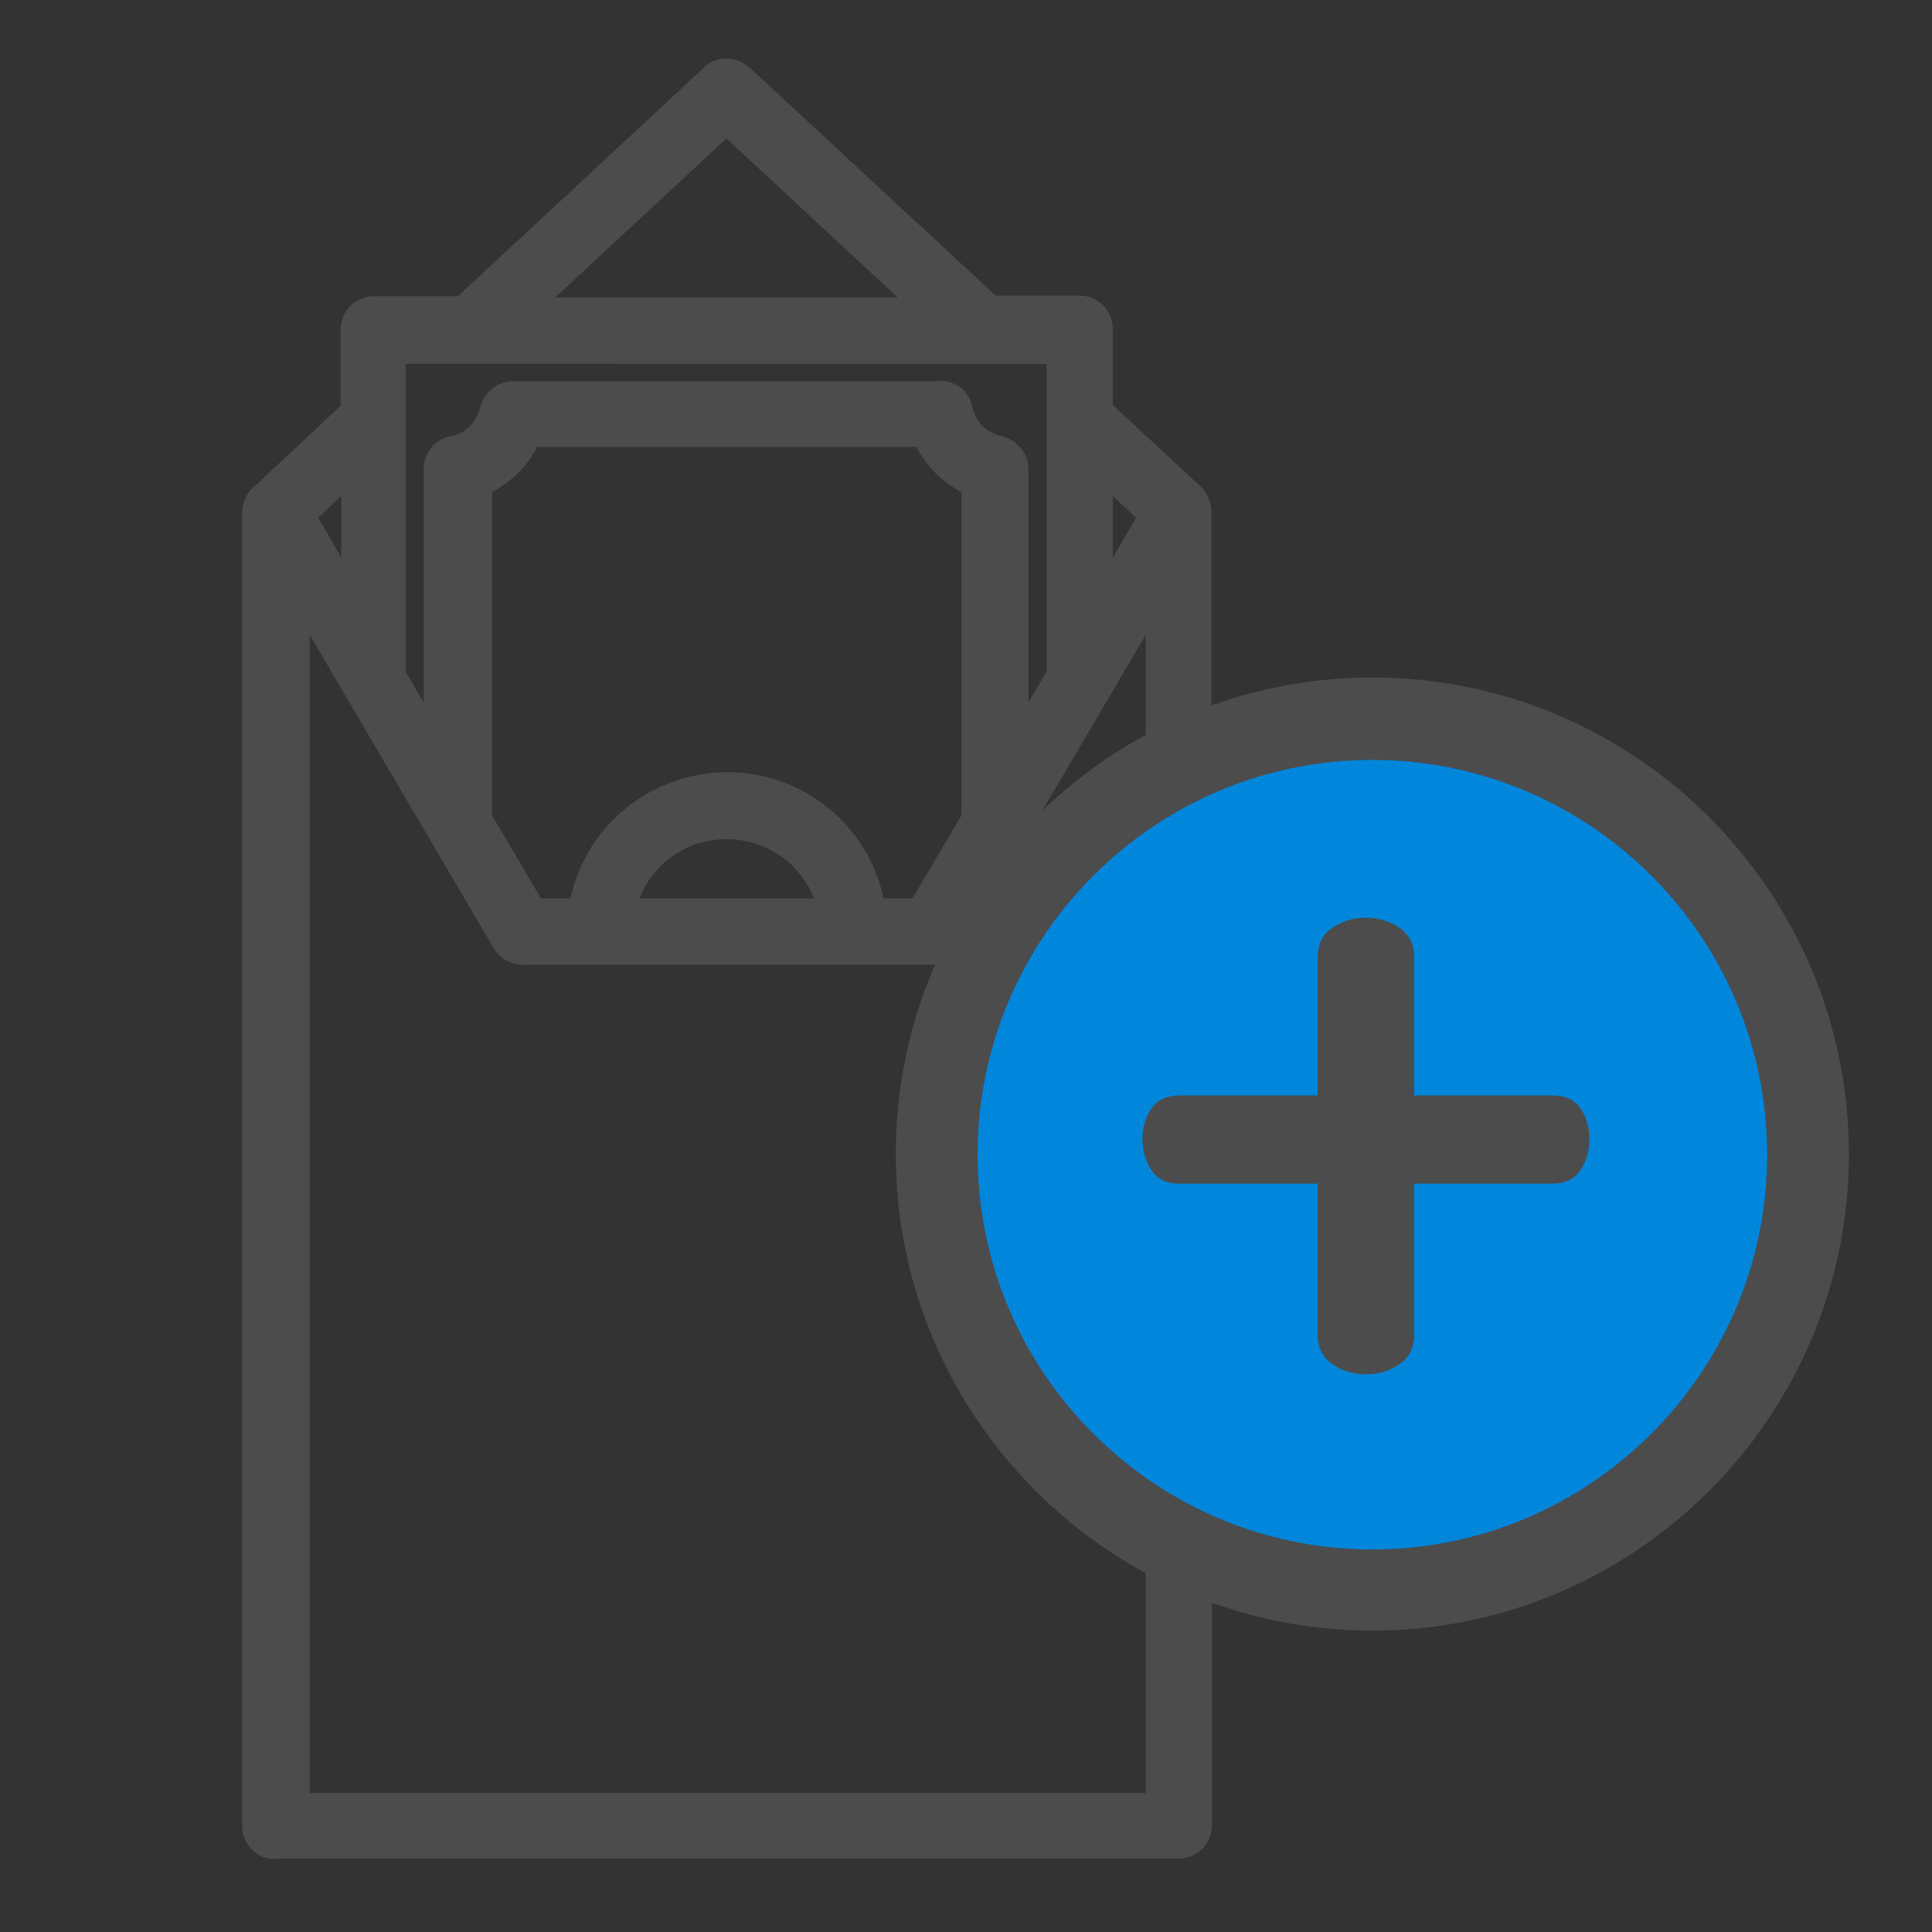 <?xml version="1.0" encoding="UTF-8"?>
<svg id="_레이어_1" xmlns="http://www.w3.org/2000/svg" version="1.1" viewBox="0 0 30 30">
  <rect x="0" y="0" width="30" height="30" fill="#333333" stroke="none"/>
  <!-- Generator: Adobe Illustrator 29.8.3, SVG Export Plug-In . SVG Version: 2.1.1 Build 3)  -->
  <defs>
    <style>
      .st0 {
        fill: #fff;
      }

      .st1 {
        fill: none;
      }

      .st2 {
        fill: #4c4c4c;
      }

      .st3 {
        fill: #a1c4e2;
      }

      .st4 {
        fill: #0060b0;
      }

      .st5 {
        fill: #0086db;
      }
    </style>
  </defs>
  <g>
    <path class="st2" d="M118.15,86.1h-18.06c-.19,0-.34-.15-.34-.34v-10.36h.67v10.02h17.38v-9.74h.67v10.08c0,.19-.15.34-.34.34h.02Z"/>
    <g>
      <g>
        <polyline class="st4" points="122.79 72.93 109.36 80.91 95.91 72.93 109.36 64.95 122.79 72.93"/>
        <path class="st2" d="M109.36,81.25c-.06,0-.12-.02-.17-.05l-13.44-7.98c-.1-.06-.16-.17-.16-.29s.06-.23.16-.29l13.44-7.98c.11-.06.24-.06.34,0l13.44,7.98c.1.06.16.17.16.29s-.06.23-.16.29l-13.44,7.98c-.05.03-.11.05-.17.05ZM96.57,72.93l12.78,7.59,12.78-7.59-12.78-7.59s-12.78,7.59-12.78,7.59Z"/>
      </g>
      <path class="st2" d="M123.13,79.51h-.67v-6.24h-13.1v-.67h13.44c.19,0,.34.15.34.34v6.58h-.01Z"/>
      <path class="st2" d="M122.68,82.2c-.86,0-1.56-.7-1.56-1.56s.7-1.56,1.56-1.56,1.56.7,1.56,1.56-.7,1.56-1.56,1.56ZM122.68,79.75c-.49,0-.89.4-.89.89s.4.89.89.89.89-.4.89-.89-.4-.89-.89-.89Z"/>
    </g>
    <rect class="st2" x="122.34" y="81.86" width=".67" height="4.48"/>
  </g>
  <g>
    <path class="st2" d="M97.22,56.64v-12.43c0-3.1,1.26-5.9,3.29-7.93s4.83-3.29,7.93-3.29h0c3.1,0,5.9,1.26,7.93,3.29,2.03,2.03,3.29,4.83,3.29,7.93v12.43c0,.19.15.34.34.34s.34-.15.34-.34v-12.43c0-6.57-5.33-11.9-11.9-11.9h0c-6.57,0-11.9,5.33-11.9,11.9v12.43c0,.19.15.34.34.34s.34-.15.34-.34h0Z"/>
    <path class="st2" d="M117.05,42.78h.34c0-1.05-.72-1.92-1.7-2.16l-.08.33.33-.08c-.85-3.35-3.89-5.83-7.51-5.83s-6.65,2.48-7.51,5.83l.33.08-.08-.33c-.97.24-1.7,1.11-1.7,2.16s.72,1.92,1.7,2.16l.08-.33-.33.08c.85,3.35,3.89,5.83,7.51,5.83s6.65-2.48,7.51-5.83l-.33-.08.08.33c.97-.24,1.7-1.11,1.7-2.16h-.68c0,.73-.5,1.34-1.18,1.5-.12.03-.22.12-.25.25-.78,3.06-3.55,5.32-6.85,5.32s-6.07-2.26-6.85-5.32c-.03-.12-.13-.22-.25-.25-.68-.16-1.18-.77-1.18-1.5s.5-1.34,1.18-1.5c.12-.03.22-.12.25-.25.78-3.06,3.55-5.32,6.85-5.32s6.07,2.26,6.85,5.32c.03.12.13.22.25.25.68.16,1.18.77,1.18,1.5h.34"/>
    <path class="st3" d="M104.18,43.1c-1.04,0-1.89.85-1.89,1.89s.85,1.89,1.89,1.89,1.89-.85,1.89-1.89-.85-1.89-1.89-1.89"/>
    <path class="st3" d="M112.69,43.1c-1.04,0-1.89.85-1.89,1.89s.85,1.89,1.89,1.89,1.89-.85,1.89-1.89-.85-1.89-1.89-1.89"/>
    <path class="st2" d="M104.65,43.1c.3.3.71.46,1.11.46s.8-.15,1.11-.46c.13-.13.13-.35,0-.48s-.35-.13-.48,0c-.17.17-.4.26-.63.26s-.45-.09-.63-.26c-.13-.13-.35-.13-.48,0-.13.13-.13.35,0,.48h0Z"/>
    <path class="st2" d="M110.01,43.1c.3.3.71.46,1.11.46s.8-.15,1.11-.46c.13-.13.13-.35,0-.48s-.35-.13-.48,0c-.17.17-.4.26-.63.26s-.45-.09-.63-.26c-.13-.13-.35-.13-.48,0-.13.13-.13.35,0,.48h0Z"/>
    <path class="st2" d="M106.53,45.31c.53.53,1.22.79,1.91.79s1.38-.26,1.91-.79c.13-.13.13-.35,0-.48s-.35-.13-.48,0c-.4.4-.91.59-1.43.59s-1.04-.2-1.43-.59c-.13-.13-.35-.13-.48,0-.13.13-.13.35,0,.48h0Z"/>
    <path class="st2" d="M106.39,39.22s.57-.3,1.14-.93c.57-.62,1.17-1.58,1.25-2.9l-.34-.02-.25.23h-.02s.58.68.58,2.02c0,.59-.11,1.33-.42,2.22-.06.18.03.37.21.43s.37-.03.43-.21c.33-.95.46-1.77.46-2.44,0-1.63-.72-2.43-.76-2.47-.09-.1-.23-.13-.36-.09-.13.05-.21.16-.22.3-.07,1.13-.58,1.94-1.07,2.48-.25.27-.49.47-.67.6-.09.07-.16.11-.21.14l-.06.03h-.01l.05.08-.05-.08h0l.05.08-.05-.08c-.16.09-.23.29-.14.46.09.16.29.23.46.14h0Z"/>
    <path class="st2" d="M100.93,44.67s.42,2.31,3,4.66c2.58,2.34,7.32,4.74,15.9,5.13.19,0,.34-.14.35-.32,0-.19-.14-.34-.32-.35-8.47-.38-13.03-2.74-15.48-4.96-1.22-1.11-1.92-2.19-2.31-2.99-.2-.4-.32-.73-.39-.95-.04-.11-.06-.2-.07-.26v-.06h-.14s.12-.01.12-.01h0l-.12.02.12-.02c-.03-.18-.21-.31-.39-.28-.18.03-.31.21-.28.39h0Z"/>
    <path class="st2" d="M115.28,44.56h0c-.02.11-.22,1.21-1.05,2.64s-2.28,3.2-4.81,4.66c-.16.09-.22.3-.12.46.09.16.3.22.46.12,2.72-1.58,4.27-3.51,5.14-5.06.86-1.54,1.04-2.7,1.05-2.73.03-.18-.1-.36-.28-.39s-.36.1-.39.28h0v.02Z"/>
  </g>
  <g>
    <path class="st2" d="M101.82,14.58c-.14,0-.26-.1-.29-.24v-.06c0-.14.1-.26.24-.29l1.5-.32c.16-.04.32.07.36.23v.06c0,.14-.1.26-.24.29l-1.5.32h-.07Z"/>
    <path class="st2" d="M101.21,13.52c-.07,0-.14-.03-.2-.08-.07-.06-.1-.14-.1-.22,0-.07.03-.14.08-.2l.73-.81c.11-.12.3-.13.42-.02.07.06.1.14.1.22,0,.07-.03.14-.08.2l-.73.81c-.06.07-.14.1-.22.1Z"/>
    <path class="st2" d="M98.3,23.82c-.06,0-.12,0-.18-.02-.41-.08-.71-.39-.76-.81l-.51-4.01-3.97-.76c-.41-.08-.71-.39-.76-.81-.05-.41.16-.79.53-.97l3.66-1.72-.3-2.36c-.01-.1.02-.19.09-.26.07-.07.17-.09.26-.08l3.37.64c.13.02.23.13.24.26l.53,4.23c.03.23.22.28.27.29.06.01.25.03.36-.17l1.91-3.47c.08-.15.26-.2.41-.12s.2.26.12.41l-.92,1.67c.07,0,.14.03.2.09l3.04,3.11c.29.31.34.74.14,1.1s-.59.55-1,.47l-3.97-.76-1.95,3.55c-.17.31-.48.49-.82.49h.01ZM96.67,12.69l.27,2.17c.02.13-.05.25-.17.31l-3.86,1.82c-.21.1-.2.29-.19.35,0,.06.05.25.27.29l4.19.8c.13.02.23.13.24.26l.53,4.23c.03.23.22.28.27.29.06.01.25.03.36-.17l2.06-3.74c.06-.11.19-.17.32-.15l4.19.8c.23.04.33-.12.36-.17s.11-.23-.05-.4l-3.03-3.11s-.02-.02-.03-.04l-.73,1.33c-.2.36-.59.55-1,.47s-.71-.39-.76-.81l-.51-4.01-2.75-.52h.02Z"/>
    <path class="st2" d="M108.68,17.68c-.34,0-.64-.18-.81-.47l-2.03-3.5-3.96.85c-.07.01-.14.02-.21.02-.37,0-.7-.22-.85-.56s-.09-.73.16-1.01l2.7-3.01-2.03-3.5c-.17-.3-.17-.65,0-.94.17-.3.48-.48.81-.48.13,0,.26.03.39.08l3.7,1.64,2.7-3.01c.18-.2.43-.32.69-.32s.53.12.71.32.26.45.23.72l-.41,4.03,3.7,1.64c.38.17.6.54.56.96s-.33.74-.74.82l-3.96.85-.41,4.03c-.05.49-.45.85-.94.85h0ZM105.99,13.08c.11,0,.21.06.26.15l2.14,3.69c.09.15.22.17.29.17.15,0,.32-.1.34-.31l.43-4.24c.01-.13.11-.24.24-.26l4.17-.9c.22-.05.26-.24.27-.3,0-.06,0-.25-.2-.35l-3.9-1.72c-.12-.05-.19-.18-.18-.31l.43-4.24c.01-.13-.04-.21-.08-.26-.07-.07-.17-.12-.26-.12-.07,0-.16.02-.25.12l-2.85,3.18c-.09.1-.23.13-.35.07l-3.9-1.72s-.1-.03-.14-.03c-.12,0-.23.07-.29.18-.04.06-.08.19,0,.34l2.14,3.69c.07.11.05.25-.04.35l-2.85,3.18c-.13.15-.09.3-.06.36.04.1.15.21.3.21h.08l4.17-.9h.06l.03-.03Z"/>
    <path class="st2" d="M100.86,18.06c-.48,0-.88-.35-.94-.82l-.51-4.01-3.97-.76c-.41-.08-.71-.39-.76-.81-.05-.41.16-.79.53-.97l3.66-1.72-.51-4.01c-.03-.27.04-.54.22-.74.18-.21.44-.32.72-.32.26,0,.5.11.68.3l2.62,2.79s.03.03.04.05l1.66,2.87c.07.11.05.25-.04.35l-2.85,3.18c-.13.15-.09.3-.06.36.04.1.15.21.3.21h.08l1.5-.32c.12-.02.23.02.3.11.07.09.08.22.02.32l-1.91,3.47c-.17.31-.47.49-.82.49l.04-.02ZM99.31,4.48c-.1,0-.2.05-.27.12-.04.05-.09.14-.08.26l.53,4.23c.02.13-.05.25-.17.31l-3.86,1.82c-.21.1-.2.29-.19.35,0,.06.05.25.27.29l4.19.8c.13.02.23.13.24.26l.53,4.23c.03.2.2.3.34.3.07,0,.21-.02.29-.18l1.59-2.9-.86.19c-.07.01-.14.02-.21.02-.37,0-.7-.22-.85-.56s-.09-.73.16-1.01l2.7-3.01-1.54-2.65-2.6-2.76c-.09-.09-.18-.11-.24-.11h.03Z"/>
    <path class="st2" d="M107.83,29.7c-.1,0-.19-.05-.25-.13l-6.91-9.95c-.09-.14-.06-.32.08-.42s.32-.06.42.08l6.91,9.95c.09.14.06.32-.08.42-.05.04-.11.05-.17.05Z"/>
    <path class="st2" d="M103.02,31.5s-.05,0-.08-.01c-.16-.04-.26-.21-.21-.37l4.21-15.62c.04-.16.21-.26.37-.21.16.04.26.21.21.37l-4.21,15.62c-.04.13-.16.22-.29.22Z"/>
    <path class="st2" d="M105.42,29.1c-.14,0-.27-.1-.3-.25l-1.51-8.41c-.03-.16.08-.32.24-.35.16-.03.32.08.35.24l1.51,8.41c.03.16-.08.32-.24.35h-.05,0Z"/>
    <path class="st2" d="M103.62,17.16c-.15,0-.28-.12-.3-.27l-.29-2.91c-.02-.17.1-.31.27-.33.17-.02.31.1.33.27l.29,2.91c.02.16-.1.31-.27.33h-.03Z"/>
    <path class="st2" d="M107.51,27.05c-.88,0-1.82-.82-2.65-1.55-.08-.07-.15-.13-.23-.2-.07-.06-.1-.14-.1-.23s.04-.17.11-.23c.1-.08.2-.17.3-.26.8-.7,1.71-1.49,2.58-1.49,1.09,0,1.98.89,1.98,1.98s-.89,1.98-1.98,1.98h-.01ZM105.28,25.07c.71.62,1.58,1.37,2.23,1.37.76,0,1.38-.62,1.38-1.38s-.62-1.38-1.38-1.38c-.64,0-1.49.75-2.18,1.35-.01.01-.03.03-.04.04h-.01Z"/>
    <path class="st2" d="M102.29,27.05c-1.09,0-1.98-.89-1.98-1.98s.89-1.98,1.98-1.98c.86,0,1.77.79,2.58,1.5.1.09.21.18.3.26.07.06.11.14.11.23s-.04.17-.1.23c-.07.06-.15.13-.23.2-.83.72-1.77,1.55-2.65,1.55h-.01ZM102.29,23.69c-.76,0-1.38.62-1.38,1.38s.62,1.38,1.38,1.38c.64,0,1.52-.75,2.23-1.37-.01-.01-.03-.03-.04-.04-.69-.6-1.54-1.35-2.18-1.35h-.01Z"/>
    <path class="st2" d="M115.58,8.37h0c.33-.03.62.21.66.54h0c.03.33-.21.62-.54.66h0c-.33.03-.62-.21-.66-.54h0c-.03-.33.21-.62.54-.66Z"/>
    <path class="st2" d="M92.14,13.78h0c.33-.03.62.21.66.54h0c.03.33-.21.62-.54.66h0c-.33.03-.62-.21-.66-.54h0c-.03-.33.21-.62.54-.66Z"/>
    <path class="st2" d="M95.15,24.05h0c.33-.03.62.21.66.54h0c.03.33-.21.62-.54.66h0c-.33.03-.62-.21-.66-.54h0c-.03-.33.21-.62.54-.66Z"/>
    <rect class="st2" x="110.83" y="17.38" width="1.2" height="1.2" transform="translate(19.92 84.06) rotate(-45)"/>
    <rect class="st2" x="91" y="23.39" width="1.2" height="1.2" transform="translate(9.87 71.8) rotate(-45)"/>
    <rect class="st2" x="111.43" y="26.4" width="1.2" height="1.2" transform="translate(13.72 87.13) rotate(-45)"/>
    <path class="st2" d="M113.84,23.69c-.83,0-1.5-.67-1.5-1.5s.67-1.5,1.5-1.5,1.5.67,1.5,1.5-.67,1.5-1.5,1.5ZM113.84,21.29c-.5,0-.9.4-.9.9s.4.9.9.9.9-.4.9-.9-.4-.9-.9-.9Z"/>
    <path class="st2" d="M92.5,9.87c-.99,0-1.8-.81-1.8-1.8s.81-1.8,1.8-1.8,1.8.81,1.8,1.8-.81,1.8-1.8,1.8ZM92.5,6.86c-.66,0-1.2.54-1.2,1.2s.54,1.2,1.2,1.2,1.2-.54,1.2-1.2-.54-1.2-1.2-1.2Z"/>
    <path class="st2" d="M107.83,9.87s-.09-.01-.13-.03c-.15-.07-.21-.25-.13-.4l.6-1.2c.07-.15.25-.21.4-.13.15.07.21.25.13.4l-.6,1.2c-.05.11-.16.17-.27.17h0Z"/>
    <path class="st2" d="M97.01,17.08c-.11,0-.22-.06-.27-.17-.07-.15-.01-.33.13-.4l1.2-.6c.15-.07.33-.01.4.13.07.15.01.33-.13.4l-1.2.6s-.09.03-.13.03h0Z"/>
    <path class="st2" d="M101.82,9.87c-.08,0-.15-.03-.21-.09l-.6-.6c-.12-.12-.12-.31,0-.42.12-.12.31-.12.42,0l.6.6c.12.12.12.31,0,.42-.06.06-.14.09-.21.09Z"/>
  </g>
  <g>
    <path class="st2" d="M112.64,102.71c-.09,0-.18-.04-.24-.1l-6.13-6.13c-.79-.79-1.22-1.84-1.22-2.96s.43-2.17,1.22-2.96,1.84-1.22,2.96-1.22,2.17.43,2.96,1.22l.32.32c.08.07.21.08.28,0l.32-.32c.79-.79,1.84-1.22,2.96-1.22s2.17.43,2.96,1.22,1.23,1.84,1.23,2.96-.44,2.17-1.23,2.96l-6.13,6.13c-.06.06-.15.1-.24.1h-.02ZM109.23,90.02c-.94,0-1.81.36-2.48,1.03-.66.66-1.03,1.54-1.03,2.48s.36,1.82,1.03,2.48h0l5.89,5.89,5.89-5.89c.66-.66,1.03-1.54,1.03-2.48s-.36-1.81-1.03-2.48c-.66-.66-1.54-1.03-2.48-1.03s-1.82.36-2.48,1.03l-.32.32c-.33.33-.91.33-1.24,0l-.32-.32c-.66-.66-1.54-1.03-2.48-1.03h.02Z"/>
    <g>
      <path class="st2" d="M99.01,100.74c-.19,0-.34-.15-.34-.34v-6.62c0-1.01.82-1.83,1.83-1.83s1.83.82,1.83,1.83v5.43c0,.19-.15.34-.34.34s-.34-.15-.34-.34v-5.43c0-.63-.51-1.15-1.15-1.15s-1.15.51-1.15,1.15v6.62c0,.19-.15.34-.34.34h0Z"/>
      <path class="st2" d="M104.23,113.66c-.19,0-.34-.15-.34-.34v-3.39l-4.69-4.69c-.34-.35-.53-.8-.53-1.29v-3.55c0-.19.15-.34.34-.34s.34.15.34.34v3.55c0,.31.12.59.34.81l4.78,4.79c.06.06.1.15.1.24v3.54c0,.19-.15.34-.34.34h0Z"/>
      <path class="st2" d="M110.35,113.66c-.19,0-.34-.15-.34-.34v-7.02c0-.3-.12-.6-.34-.81l-5.18-5.18c-.43-.43-1.19-.43-1.62,0-.22.22-.34.5-.34.81s.12.59.34.81l4.75,4.75c.13.13.13.35,0,.48s-.35.13-.48,0l-4.75-4.75c-.35-.34-.54-.8-.54-1.29s.19-.95.54-1.29c.34-.34.8-.53,1.29-.53s.95.19,1.29.53l5.18,5.18c.34.34.53.81.53,1.29v7.02c0,.19-.15.34-.34.34h0Z"/>
      <g>
        <rect class="st0" x="102.2" y="111.47" width="9.38" height="3.39"/>
        <path class="st2" d="M111.57,115.19h-9.38c-.19,0-.34-.15-.34-.34v-3.39c0-.19.15-.34.34-.34h9.38c.19,0,.34.15.34.34v3.39c0,.19-.15.34-.34.34ZM102.54,114.52h8.7v-2.71h-8.7v2.71Z"/>
      </g>
      <path class="st2" d="M121.54,113.66c-.19,0-.34-.15-.34-.34v-3.54c0-.09.04-.18.1-.24l4.79-4.79c.22-.22.34-.5.34-.81v-10.17c0-.63-.51-1.15-1.15-1.15s-1.15.51-1.15,1.15v5.43c0,.19-.15.34-.34.34s-.34-.15-.34-.34v-5.43c0-1.01.82-1.83,1.83-1.83s1.83.82,1.83,1.83v10.17c0,.49-.19.95-.53,1.29l-4.69,4.69v3.39c0,.19-.15.34-.34.34h-.01Z"/>
      <path class="st2" d="M115.41,113.66c-.19,0-.34-.15-.34-.34v-7.02c0-.49.19-.95.53-1.29l5.18-5.18c.34-.34.8-.53,1.29-.53s.95.19,1.29.53c.34.34.53.8.53,1.29s-.19.95-.54,1.29l-4.75,4.75c-.13.13-.35.13-.48,0s-.13-.35,0-.48l4.75-4.75c.22-.22.34-.5.34-.81s-.12-.59-.34-.81c-.43-.43-1.19-.43-1.62,0l-5.18,5.18c-.21.21-.34.51-.34.81v7.02c0,.19-.15.34-.34.34h.02Z"/>
      <g>
        <rect class="st0" x="114.19" y="111.47" width="9.38" height="3.39"/>
        <path class="st2" d="M123.57,115.19h-9.38c-.19,0-.34-.15-.34-.34v-3.39c0-.19.15-.34.34-.34h9.38c.19,0,.34.15.34.34v3.39c0,.19-.15.34-.34.34ZM114.53,114.52h8.7v-2.71h-8.7v2.71Z"/>
      </g>
    </g>
  </g>
  <g>
    <g>
      <rect class="st0" x="115.55" y="130.99" width="22.41" height="12.61"/>
      <path class="st2" d="M137.97,143.92h-22.41c-.18,0-.32-.14-.32-.32v-12.61c0-.18.14-.32.32-.32h22.41c.18,0,.32.14.32.32v12.61c0,.18-.14.32-.32.32ZM115.88,143.27h21.77v-11.96h-21.77s0,11.96,0,11.96Z"/>
    </g>
    <path class="st2" d="M135.91,134.17h-17.88c-.18,0-.32-.14-.32-.32s.14-.32.32-.32h17.88c.18,0,.32.14.32.32s-.14.32-.32.32Z"/>
    <path class="st2" d="M135.91,137.92h-17.88c-.18,0-.32-.14-.32-.32s.14-.32.32-.32h17.88c.18,0,.32.14.32.32s-.14.32-.32.32Z"/>
    <path class="st2" d="M135.91,141.67h-17.88c-.18,0-.32-.14-.32-.32s.14-.32.32-.32h17.88c.18,0,.32.14.32.32s-.14.32-.32.32Z"/>
    <path class="st2" d="M121.75,141.67c-.18,0-.32-.14-.32-.32v-7.5c0-.18.14-.32.32-.32s.32.14.32.32v7.5c0,.18-.14.32-.32.32Z"/>
    <path class="st2" d="M132.09,141.67c-.18,0-.32-.14-.32-.32v-7.5c0-.18.14-.32.32-.32s.32.14.32.32v7.5c0,.18-.14.32-.32.32Z"/>
    <g>
      <rect class="st0" x="115.55" y="118.52" width="22.41" height="12.61"/>
      <path class="st2" d="M137.97,131.45h-22.41c-.18,0-.32-.14-.32-.32v-12.61c0-.18.14-.32.32-.32h22.41c.18,0,.32.14.32.32v12.61c0,.18-.14.32-.32.32ZM115.88,130.8h21.77v-11.96h-21.77s0,11.96,0,11.96Z"/>
    </g>
    <g>
      <circle class="st5" cx="136.2" cy="140.22" r="4.63"/>
      <path class="st2" d="M136.2,145.18c-2.73,0-4.96-2.22-4.96-4.96s2.22-4.96,4.96-4.96,4.96,2.22,4.96,4.96-2.22,4.96-4.96,4.96ZM136.2,135.91c-2.38,0-4.31,1.93-4.31,4.31s1.93,4.31,4.31,4.31,4.31-1.93,4.31-4.31-1.93-4.31-4.31-4.31Z"/>
    </g>
    <path class="st2" d="M136.2,137.92c.13,0,.24.03.35.1s.16.18.16.32v1.47h1.48c.13,0,.23.05.29.14s.1.2.1.33-.03.24-.1.33c-.06.09-.16.14-.29.14h-1.48v1.6c0,.14-.05.25-.16.32s-.22.1-.35.1-.24-.03-.35-.1-.16-.18-.16-.32v-1.6h-1.48c-.13,0-.23-.05-.29-.14s-.1-.2-.1-.33.03-.24.1-.33c.06-.09.16-.14.29-.14h1.48v-1.47c0-.14.05-.25.16-.32s.22-.1.35-.1Z"/>
    <g>
      <path class="st5" d="M120.31,125.89h0c-1.09,0-1.98-.88-1.98-1.98v-1.22c0-1.09.88-1.98,1.98-1.98h0c1.09,0,1.98.88,1.98,1.98v1.22c0,1.09-.88,1.98-1.98,1.98Z"/>
      <path class="st2" d="M120.31,126.21c-1.27,0-2.3-1.03-2.3-2.3v-1.22c0-1.27,1.03-2.3,2.3-2.3s2.3,1.03,2.3,2.3v1.22c0,1.27-1.03,2.3-2.3,2.3ZM120.31,121.04c-.91,0-1.65.74-1.65,1.65v1.22c0,.91.74,1.65,1.65,1.65s1.65-.74,1.65-1.65v-1.22c0-.91-.74-1.65-1.65-1.65Z"/>
    </g>
    <path class="st2" d="M135.19,122.92h-9.32c-.18,0-.32-.14-.32-.32s.14-.32.32-.32h9.32c.18,0,.32.14.32.32s-.14.32-.32.32Z"/>
  </g>
  <g>
    <g>
      <path class="st2" d="M112.59,172.04c-.6,0-1.09-.49-1.09-1.09s.49-1.09,1.09-1.09c.19,0,.34.15.34.34s-.15.34-.34.34c-.23,0-.42.19-.42.42s.19.42.42.42c.19,0,.34.15.34.34s-.15.34-.34.34v-.02Z"/>
      <g>
        <path class="st0" d="M137.01,163.22c-.63-.63-1.65-.63-2.27,0l-3.69,3.69h-16.74v4.91h15.71c.41,0,.82-.16,1.14-.47l5.86-5.86c.63-.63.63-1.65,0-2.27h0Z"/>
        <path class="st2" d="M130.01,172.17h-15.71c-.19,0-.34-.15-.34-.34v-4.91c0-.19.15-.34.34-.34h16.6l3.59-3.59c.76-.76,1.99-.76,2.75,0h0c.37.37.57.86.57,1.38s-.2,1.01-.57,1.38l-5.86,5.86c-.37.37-.86.57-1.37.57h0ZM114.64,171.49h15.37c.34,0,.66-.13.9-.37l5.86-5.86c.5-.5.5-1.3,0-1.8s-1.3-.5-1.8,0l-3.69,3.69c-.06.06-.15.1-.24.1h-16.4v4.24h0Z"/>
      </g>
      <g>
        <path class="st0" d="M122.93,168.25h7.45c.84,0,1.53-.68,1.53-1.53s-.68-1.53-1.53-1.53h-4.7c-.23-1.18-1.27-2.08-2.52-2.08h-2.79c-.83,0-1.57.4-2.04,1.01h-3.22v4.12"/>
        <path class="st2" d="M130.38,168.59h-7.45c-.19,0-.34-.15-.34-.34s.15-.34.34-.34h7.45c.66,0,1.19-.53,1.19-1.19s-.53-1.19-1.19-1.19h-4.7c-.16,0-.3-.12-.33-.27-.2-1.05-1.12-1.8-2.19-1.8h-2.79c-.7,0-1.34.32-1.77.88-.06.08-.16.13-.27.13h-2.88v3.78c0,.19-.15.34-.34.34s-.34-.15-.34-.34v-4.12c0-.19.15-.34.34-.34h3.06c.55-.64,1.35-1.01,2.2-1.01h2.79c1.29,0,2.42.86,2.78,2.08h4.44c1.03,0,1.86.84,1.86,1.86s-.84,1.86-1.86,1.86h0Z"/>
      </g>
      <g>
        <rect class="st0" x="110.14" y="161.36" width="6.04" height="12.22"/>
        <path class="st2" d="M116.18,173.92h-6.04c-.19,0-.34-.15-.34-.34v-12.22c0-.19.15-.34.34-.34h6.04c.19,0,.34.15.34.34v12.22c0,.19-.15.34-.34.34ZM110.48,173.24h5.37v-11.54h-5.37v11.54Z"/>
      </g>
      <g>
        <rect class="st0" x="115.34" y="147.53" width="22.33" height="11.3"/>
        <path class="st2" d="M137.68,159.17h-22.33c-.19,0-.34-.15-.34-.34v-11.3c0-.19.15-.34.34-.34h22.33c.19,0,.34.15.34.34v11.3c0,.19-.15.34-.34.34ZM115.68,158.5h21.66v-10.63h-21.66s0,10.63,0,10.63Z"/>
      </g>
      <g>
        <circle class="st5" cx="126.52" cy="153.18" r="4.3"/>
        <path class="st2" d="M126.51,157.82c-2.56,0-4.63-2.08-4.63-4.63s2.08-4.63,4.63-4.63,4.63,2.08,4.63,4.63-2.08,4.63-4.63,4.63ZM126.51,149.23c-2.18,0-3.96,1.78-3.96,3.96s1.78,3.96,3.96,3.96,3.96-1.78,3.96-3.96-1.78-3.96-3.96-3.96Z"/>
      </g>
      <g>
        <path class="st0" d="M120.33,153.19c0,.61-.49,1.1-1.1,1.1s-1.1-.49-1.1-1.1.49-1.1,1.1-1.1,1.1.49,1.1,1.1Z"/>
        <path class="st2" d="M119.23,154.62c-.79,0-1.44-.64-1.44-1.44s.64-1.44,1.44-1.44,1.44.64,1.44,1.44-.64,1.44-1.44,1.44ZM119.23,152.42c-.42,0-.76.34-.76.76s.34.76.76.76.76-.34.76-.76-.34-.76-.76-.76Z"/>
      </g>
      <g>
        <path class="st0" d="M134.88,153.19c0,.61-.49,1.1-1.1,1.1s-1.1-.49-1.1-1.1.49-1.1,1.1-1.1,1.1.49,1.1,1.1Z"/>
        <path class="st2" d="M133.78,154.62c-.79,0-1.44-.64-1.44-1.44s.64-1.44,1.44-1.44,1.44.64,1.44,1.44-.64,1.44-1.44,1.44ZM133.78,152.42c-.42,0-.76.34-.76.76s.34.76.76.76.76-.34.76-.76-.34-.76-.76-.76Z"/>
      </g>
    </g>
    <path class="st2" d="M126.76,151.42c.07,0,.14.02.2.06s.1.12.13.22l.36,1.49h.76l.36-1.57c.02-.09.06-.14.12-.17s.13-.03.19-.02c.08.02.14.05.17.11.04.05.05.13.03.21l-.37,1.44h.52c.05,0,.09.02.11.05s.03.08.03.13,0,.09-.03.13c-.02.03-.06.05-.11.05h-.6l-.46,1.83c-.03.1-.07.17-.13.22-.06.04-.12.06-.19.06s-.14-.02-.2-.07c-.06-.04-.1-.12-.13-.22l-.44-1.83h-.66l-.46,1.83c-.03.1-.07.17-.14.22-.06.04-.13.06-.19.06s-.13-.02-.19-.07c-.06-.04-.11-.12-.13-.22l-.46-1.83h-.59c-.05,0-.09-.02-.11-.05-.02-.03-.03-.08-.03-.13s.01-.09.03-.13c.02-.03.06-.05.11-.05h.51l-.36-1.44c-.02-.09-.02-.16.02-.21.04-.05.1-.09.18-.11.07-.02.13-.02.19,0,.06.03.1.09.12.18l.36,1.57h.78l.38-1.49c.03-.1.07-.17.12-.22.05-.04.12-.06.2-.06v.02ZM125.98,153.54h-.61l.29,1.23.31-1.23h.01ZM127,153.19l-.24-.98-.25.98h.49ZM128.12,153.54h-.59l.3,1.23.29-1.23Z"/>
  </g>
  <g>
    <g>
      <g>
        <polygon class="st5" points="112.57 186.07 116.11 198.79 131.29 198.79 134.74 186.07 112.57 186.07"/>
        <path class="st2" d="M131.29,199.11h-15.18c-.14,0-.27-.09-.31-.23l-3.54-12.72c-.03-.1,0-.2.05-.28s.15-.13.25-.13h22.18c.1,0,.19.05.25.12.06.08.08.18.05.28l-3.45,12.72c-.04.14-.16.23-.31.23h0ZM116.35,198.48h14.69l3.28-12.09h-21.34l3.37,12.09Z"/>
      </g>
      <rect class="st2" x="113.85" y="190.36" width="19.64" height=".63"/>
      <rect class="st2" x="115.31" y="194.62" width="17.03" height=".63"/>
      <rect class="st2" x="123.51" y="186.07" width=".63" height="12.72"/>
      <path class="st2" d="M119.73,199.11c-.15,0-.29-.11-.31-.26l-2.22-12.84,4.88-8.46h2.91l4.64,8.46-1.94,12.83c-.03.17-.19.29-.36.27-.17-.03-.29-.19-.27-.36l1.91-12.62-4.36-7.95h-2.17l-4.58,7.95,2.18,12.61c.03.17-.09.34-.26.37h-.05,0Z"/>
    </g>
    <g>
      <path class="st0" d="M136.42,185.09c0,1-.81,1.81-1.81,1.81h-22.19c-1,0-1.81-.81-1.81-1.81h0c0-1,.81-1.81,1.81-1.81h22.19c1,0,1.81.81,1.81,1.81h0Z"/>
      <path class="st2" d="M134.61,187.22h-22.19c-1.17,0-2.13-.95-2.13-2.13s.95-2.13,2.13-2.13h22.19c1.17,0,2.13.95,2.13,2.13s-.95,2.13-2.13,2.13ZM112.41,183.6c-.82,0-1.49.67-1.49,1.49s.67,1.49,1.49,1.49h22.19c.82,0,1.49-.67,1.49-1.49s-.67-1.49-1.49-1.49h-22.19Z"/>
    </g>
    <g>
      <g>
        <path class="st0" d="M128.2,188.25v.92c0,.24-.19.43-.43.43s-.43-.19-.43-.43v-.92h-10.5v7.75h10.5v-.92c0-.24.19-.43.43-.43s.43.19.43.43v.92h2.6v-7.75h-2.6Z"/>
        <path class="st2" d="M130.81,196.32h-2.6c-.18,0-.32-.14-.32-.32v-.92c0-.06-.05-.12-.12-.12s-.11.05-.11.12v.92c0,.18-.14.32-.32.32h-10.5c-.17,0-.32-.14-.32-.32v-7.75c0-.18.14-.32.32-.32h10.5c.17,0,.32.14.32.32v.92c0,.06.05.11.11.11s.12-.05.12-.11v-.92c0-.18.14-.32.32-.32h2.6c.18,0,.32.14.32.32v7.75c0,.18-.14.32-.32.32ZM128.52,195.68h1.97v-7.11h-1.97v.6c0,.41-.34.75-.75.75s-.75-.34-.75-.75v-.6h-9.86v7.11h9.86v-.6c0-.41.34-.75.75-.75s.75.34.75.75v.6Z"/>
      </g>
      <g>
        <line class="st1" x1="119.46" y1="194.55" x2="119.46" y2="190.02"/>
        <rect class="st2" x="119.15" y="190.02" width=".63" height="4.53"/>
      </g>
      <g>
        <line class="st1" x1="120.79" y1="194.55" x2="120.79" y2="190.02"/>
        <rect class="st2" x="120.47" y="190.02" width=".63" height="4.53"/>
      </g>
      <g>
        <line class="st1" x1="122.12" y1="194.55" x2="122.12" y2="190.02"/>
        <rect class="st2" x="121.8" y="190.02" width=".63" height="4.53"/>
      </g>
      <g>
        <line class="st1" x1="123.45" y1="194.55" x2="123.45" y2="190.02"/>
        <rect class="st2" x="123.13" y="190.02" width=".63" height="4.53"/>
      </g>
      <g>
        <line class="st1" x1="124.77" y1="194.55" x2="124.77" y2="190.02"/>
        <rect class="st2" x="124.46" y="190.02" width=".63" height="4.53"/>
      </g>
    </g>
  </g>
  <g>
    <g>
      <path class="st2" d="M4.28,28.87c-.29,0-.52-.23-.52-.52V7.95c0-.14.07-.27.12-.33l1.41-1.32v-1.18c0-.29.23-.52.52-.52h1.3l3.82-3.55c.08-.09.21-.14.35-.14s.25.05.35.13l3.83,3.55h1.3c.29,0,.52.23.52.52v1.18l1.37,1.27c.1.1.16.25.16.38v3.34c.75-.26,1.53-.39,2.33-.39,3.92,0,7.1,3.15,7.1,7.03s-3.18,7.03-7.09,7.03c-.8,0-1.58-.13-2.33-.39v3.78c0,.29-.23.52-.52.52H4.28ZM17.79,27.84v-3.7c-2.3-1.24-3.72-3.59-3.72-6.19,0-1.08.25-2.12.7-3.05-.08.05-.18.08-.28.08h-6.37c-.19,0-.36-.1-.45-.25l-2.86-4.87v17.98h12.99ZM21.15,11.94c-3.34,0-6.05,2.69-6.05,6s2.72,6,6.05,6,6.05-2.69,6.05-6-2.72-6-6.05-6ZM14.17,13.95l.76-1.29v-5.02c-.3-.15-.54-.4-.7-.7h-5.89c-.15.3-.4.54-.7.7v5.02l.76,1.29h.46c.24-1.13,1.24-1.95,2.43-1.96h0c1.19,0,2.19.83,2.43,1.96h.46ZM12.64,13.95c-.21-.54-.74-.92-1.36-.92s-1.14.38-1.35.92h2.71ZM15.62,13.55c.58-.72,1.32-1.33,2.17-1.79v-1.9l-2.17,3.69ZM14.59,5.91c.25,0,.47.17.51.42.05.22.22.39.45.44.26.07.42.28.42.51v3.63l.28-.48v-4.78H6.3v4.78l.28.48v-3.63c0-.25.18-.47.43-.51.22-.04.4-.22.44-.44.08-.25.28-.41.51-.41h6.62ZM17.28,8.66l.36-.62-.36-.34v.95ZM5.3,8.65v-.95l-.36.34.36.62ZM13.94,4.62l-2.66-2.47-2.66,2.47h5.32Z"/>
      <path class="st2" d="M21.15,11.21c-.93,0-1.82.19-2.63.53v-3.78c0-.06-.03-.12-.07-.16l-1.47-1.36v-1.31c0-.12-.09-.22-.22-.22h-1.42l-3.91-3.63c-.08-.08-.22-.08-.29,0l-3.91,3.63h-1.42c-.12,0-.22.09-.22.22v1.31l-1.47,1.36s-.07.09-.07.16v20.4c0,.12.09.22.22.22h14.03c.12,0,.22-.09.22-.22v-4.21c.81.34,1.7.53,2.63.53,3.74,0,6.79-3.02,6.79-6.73s-3.05-6.73-6.79-6.73h0ZM16.98,7.02l1.04.97-1.04,1.78v-2.74h0ZM11.29,1.74l3.42,3.18h-6.84s3.42-3.18,3.42-3.18ZM6.03,5.35h10.52v5.16l-.88,1.49v-4.73c0-.1-.08-.19-.18-.22-.35-.07-.61-.34-.69-.68-.02-.1-.11-.17-.22-.17h-6.62c-.1,0-.19.08-.22.17-.07.34-.34.61-.69.68-.1.02-.18.11-.18.22v4.73l-.88-1.49v-5.16h.03ZM11.29,12.3c-1.14,0-2.07.86-2.18,1.96h-.88l-.88-1.5v-5.3c.38-.13.67-.42.8-.8h6.29c.13.38.42.67.8.8v5.3l-.88,1.5h-.88c-.11-1.1-1.04-1.96-2.18-1.96h0ZM13.02,14.25h-3.48c.11-.86.85-1.52,1.74-1.52s1.64.67,1.74,1.52ZM5.6,7.02v2.74l-1.04-1.78,1.04-.97h0ZM18.08,28.14H4.5V8.75l3.42,5.82c.04.07.11.1.19.1h6.37c.08,0,.15-.04.19-.1l3.42-5.82v3.19c-2.21,1.11-3.72,3.38-3.72,6.01s1.51,4.89,3.72,6.01v4.2-.02ZM21.15,24.23c-3.51,0-6.35-2.82-6.35-6.3s2.85-6.3,6.35-6.3,6.35,2.82,6.35,6.3-2.85,6.3-6.35,6.3Z"/>
      <path class="st2" d="M23.12,22.36c-.29,0-.52-.23-.52-.52v-.35c-.6-.14-1.13-.54-1.46-1.12-.14-.27-.04-.58.2-.71.08-.04.17-.06.25-.06.19,0,.37.1.46.27.14.24.34.43.57.54v-2.05c-.23-.07-.42-.15-.6-.25-.32-.19-.59-.49-.72-.8-.08-.16-.12-.33-.14-.49-.13-.83.25-1.7.94-2.15.18-.11.35-.19.52-.25v-.38c0-.29.23-.52.52-.52s.52.23.52.52v.35c.6.14,1.13.54,1.46,1.12.14.27.04.58-.2.71-.08.04-.17.06-.25.06h0c-.19,0-.37-.1-.46-.27-.14-.25-.34-.43-.57-.54v2.1c.52.15,1.05.39,1.33,1.01.07.16.12.33.15.5.13.83-.25,1.7-.94,2.15-.18.11-.35.19-.52.25v.38c0,.29-.23.52-.52.52ZM23.63,20.33c.33-.24.51-.68.45-1.1,0-.06-.02-.1-.03-.16l-.04-.08c-.06-.15-.17-.25-.37-.33v1.68ZM22.61,15.55c-.33.24-.51.68-.45,1.1,0,.09.04.17.07.25.05.11.16.24.29.31.03.02.06.03.09.05v-1.71Z"/>
      <path class="st2" d="M24.46,15.86c.06.1.19.14.3.08.1-.06.14-.19.08-.3-.34-.59-.9-.96-1.5-1.02v-.6c0-.12-.09-.22-.22-.22s-.22.09-.22.22v.62c-.24.04-.45.13-.66.26-.59.39-.92,1.14-.81,1.86.02.15.07.29.12.41h0c.11.26.34.51.59.66.24.13.49.22.75.28v2.68c-.45-.06-.87-.34-1.13-.79-.06-.1-.19-.14-.3-.08-.1.06-.14.19-.08.3.34.59.9.96,1.5,1.02v.6c0,.12.09.22.22.22s.22-.09.22-.22v-.62c.24-.04.45-.13.66-.26.59-.39.92-1.14.81-1.86-.02-.15-.07-.29-.12-.41-.26-.59-.83-.77-1.35-.9v-2.73c.45.06.87.34,1.13.79h0ZM22.9,17.68c-.2-.06-.38-.11-.54-.21-.18-.1-.34-.28-.41-.46-.04-.09-.08-.2-.08-.31-.08-.55.17-1.14.62-1.43.13-.08.27-.15.42-.18v2.59h0ZM24.29,18.87c.04.09.08.2.08.31.08.55-.17,1.14-.62,1.43-.13.08-.27.15-.42.18v-2.55c.43.11.79.25.95.63h0Z"/>
      <path class="st2" d="M18.96,18.88c-.29,0-.52-.23-.52-.52v-.78h-.8c-.29,0-.52-.23-.52-.52s.23-.52.52-.52h.8v-.78c0-.29.23-.52.52-.52s.52.23.52.52v.78h.8c.29,0,.52.23.52.52s-.23.52-.52.52h-.8v.78c0,.29-.23.52-.52.52Z"/>
      <path class="st2" d="M20.27,16.85h-1.1v-1.08c0-.12-.09-.22-.22-.22s-.22.09-.22.22v1.08h-1.1c-.12,0-.22.09-.22.22s.09.22.22.22h1.1v1.08c0,.12.09.22.22.22s.22-.09.22-.22v-1.08h1.1c.12,0,.22-.09.22-.22s-.09-.22-.22-.22Z"/>
    </g>
    <g>
      <path class="st5" d="M21.31,25c-3.89,0-7.06-3.17-7.06-7.06s3.17-7.06,7.06-7.06,7.06,3.17,7.06,7.06-3.17,7.06-7.06,7.06Z"/>
      <circle class="st5" cx="21.31" cy="17.94" r="6.76"/>
      <path class="st2" d="M21.31,25.32c-4.08,0-7.4-3.32-7.4-7.4s3.32-7.4,7.4-7.4,7.4,3.32,7.4,7.4-3.32,7.4-7.4,7.4ZM21.31,11.8c-3.38,0-6.13,2.75-6.13,6.13s2.75,6.13,6.13,6.13,6.13-2.75,6.13-6.13-2.75-6.13-6.13-6.13Z"/>
      <path class="st2" d="M21.31,25.02c-3.91,0-7.1-3.19-7.1-7.1s3.19-7.1,7.1-7.1,7.1,3.19,7.1,7.1-3.19,7.1-7.1,7.1ZM21.31,11.5c-3.54,0-6.43,2.89-6.43,6.43s2.89,6.43,6.43,6.43,6.43-2.89,6.43-6.43-2.89-6.43-6.43-6.43Z"/>
    </g>
    <path class="st2" d="M21.21,14.25c.19,0,.36.05.51.15.15.1.24.25.24.47v2.14h2.15c.2,0,.34.07.43.2.09.13.14.29.14.48s-.05.35-.14.48c-.09.14-.24.21-.43.21h-2.15v2.34c0,.21-.08.37-.24.47-.15.1-.32.15-.51.15s-.36-.05-.51-.15c-.15-.1-.24-.25-.24-.47v-2.34h-2.15c-.2,0-.34-.07-.43-.21-.09-.14-.14-.3-.14-.48s.05-.35.14-.48.24-.2.43-.2h2.15v-2.14c0-.21.08-.37.24-.47.15-.1.32-.15.51-.15Z"/>
  </g>
</svg>